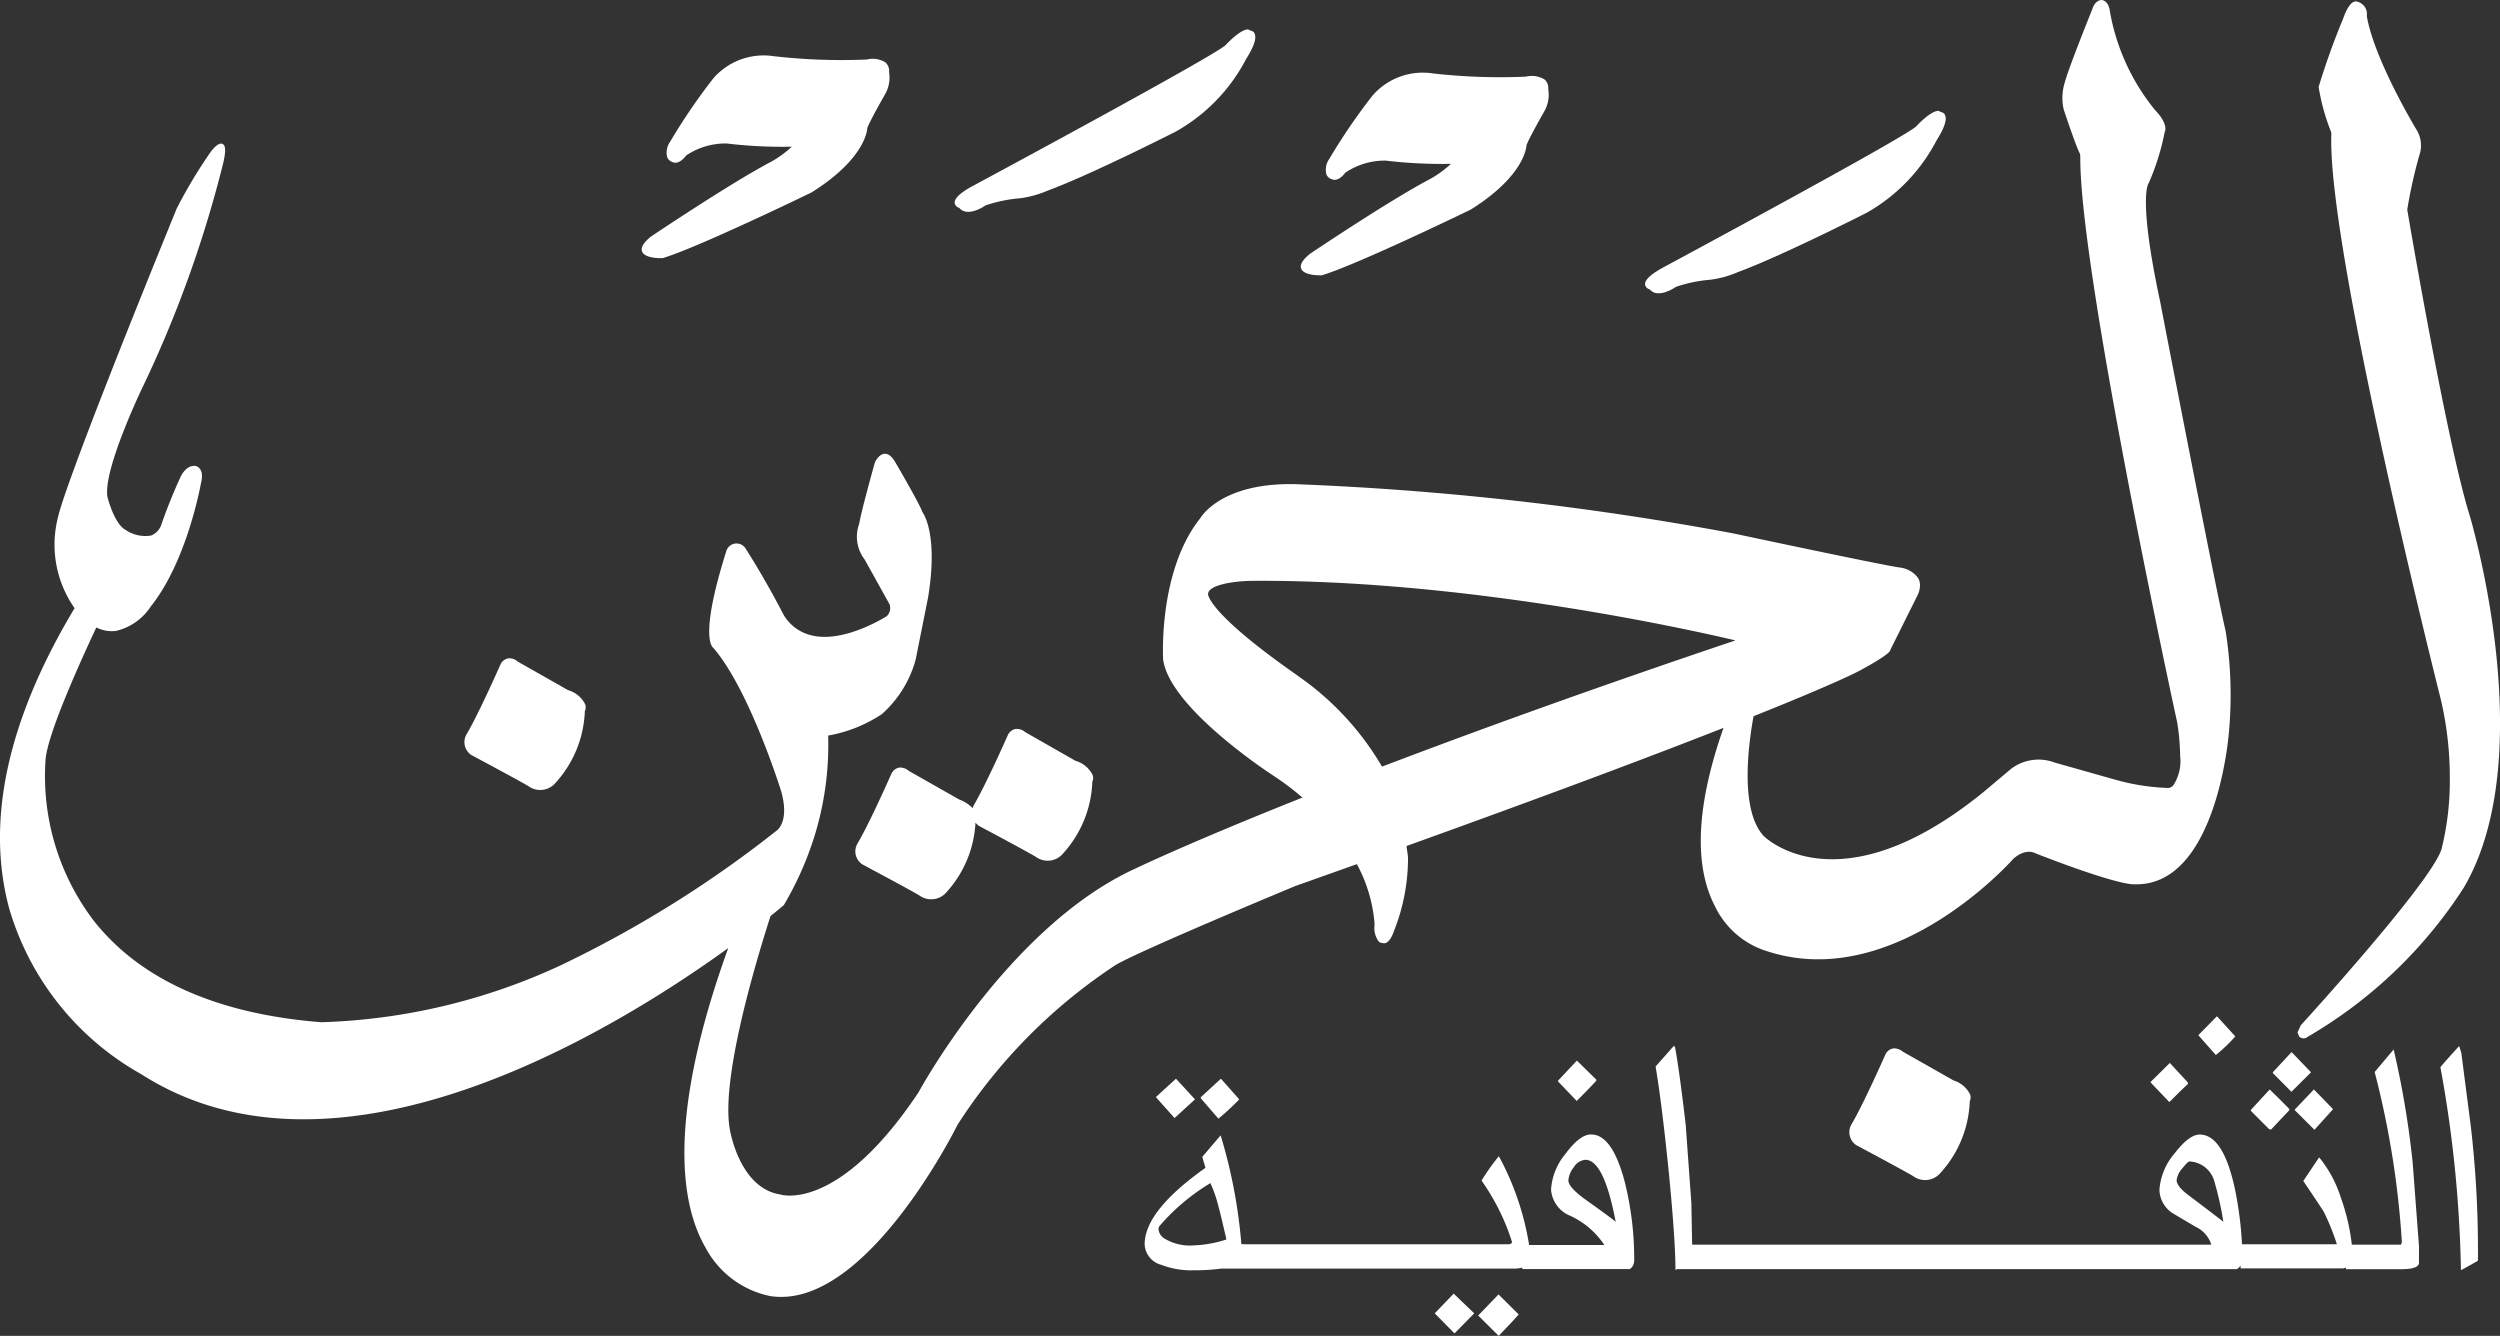 <?xml version="1.0" encoding="UTF-8"?>
<svg xmlns="http://www.w3.org/2000/svg" xmlns:xlink="http://www.w3.org/1999/xlink" id="Logo" width="149.718" height="80" viewBox="0 0 149.718 80">
  <rect x="0" y="0" width="149.718" height="80" fill="#333333" stroke="none"/>
  <defs>
    <clipPath id="clip-path">
      <rect id="Rectangle_925" data-name="Rectangle 925" width="149.718" height="80" fill="none"></rect>
    </clipPath>
  </defs>
  <g id="Group_2025" data-name="Group 2025" clip-path="url(#clip-path)">
    <path id="Path_3135" data-name="Path 3135" d="M138.145,62.124a27.627,27.627,0,0,0,9.4-8.958c4.652-7.913.4-22.143.36-22.289-1.386-4.406-3.719-18.184-3.742-18.323a28.87,28.87,0,0,1,.727-3.262,1.8,1.8,0,0,0-.208-1.582c-.015-.027-2.5-4.149-2.941-6.755a.758.758,0,0,0-.57-.853c.028.007-.056-.047-.183,0-.235.077-.461.427-.674,1.039q-.83,1.995-1.457,4.064a12.591,12.591,0,0,0,.747,2.7s.014.1.015.117c-.006.133-.008.275-.008.427,0,7.408,6.482,33.122,6.55,33.385a20.45,20.45,0,0,1,.551,4.714,16.973,16.973,0,0,1-.489,4.277c-.546,1.943-8.353,10.487-8.432,10.572l-.2.427.1.253a.394.394,0,0,0,.457.059" fill="#fff"></path>
    <path id="Path_3136" data-name="Path 3136" d="M77.748,40.485c-5.316-3.7-5.4-4.84-5.4-4.9,0-.576,1.625-.794,2.648-.8,12.95-.087,26.642,3.024,28.935,3.567-8.782,2.957-15.762,5.5-21.166,7.559a17.083,17.083,0,0,0-5.019-5.421m3.509,11.252a9.023,9.023,0,0,1,1.06,3.519v.176a1.326,1.326,0,0,0,.249.94.329.329,0,0,0,.246.1c.372.117.623-.58.648-.659a11.893,11.893,0,0,0,.865-4.372c0-.273-.07-.516-.089-.781,8.859-3.188,14.9-5.469,18.982-7.074-1.613,4.6-1.8,8.188-.52,10.665a5.137,5.137,0,0,0,3.131,2.71c7.626,2.492,14.663-5.439,14.735-5.523.759-.693,1.336-.347,1.36-.331,4.933,1.919,5.823,1.848,5.857,1.844,4.887.2,5.667-8.675,5.7-9.051a24.7,24.7,0,0,0-.188-6.092c-.647-2.765-3.89-19.567-3.923-19.736-1.341-6.264-.71-7.089-.683-7.121a14.406,14.406,0,0,0,.953-3.056c.014,0,.25-.451-.571-1.3A12.835,12.835,0,0,1,126.349.64c0-.013-.059-.578-.48-.64-.031,0-.388,0-.56.533-.057.141-1.474,3.65-1.669,4.457a2.974,2.974,0,0,0-.128.884,2.927,2.927,0,0,0,.079.685c.032.1.746,2.251.969,2.643,0,0,.019.125.023.148V9.5c0,7.026,5.735,33.476,5.8,33.745a13.66,13.66,0,0,1,.179,2.019,2.642,2.642,0,0,1-.4,1.753.428.428,0,0,1-.32.172,13.185,13.185,0,0,1-3.223-.512l-3.573-1.01a2.72,2.72,0,0,0-2.628.393L118.8,47.422c-8.718,7.1-13.142,2.682-13.185,2.637-1.418-1.555-.926-5.383-.6-7.166,5.13-2.052,6.347-2.724,6.368-2.736,1.213-.659,1.831-1.079,1.831-1.251l1.637-3.287a1.414,1.414,0,0,0,.133-.565.891.891,0,0,0-.106-.426,1.576,1.576,0,0,0-1.1-.64c-.981-.127-9.927-2.034-10.017-2.052A179.891,179.891,0,0,0,77.693,29c-4.52-.147-5.775,1.963-5.825,2.052-2.51,3.16-2.214,8.385-2.211,8.437.378,2.912,6.423,6.85,6.683,7.017A16.727,16.727,0,0,1,78,47.764c-6.781,2.7-9.907,4.205-9.964,4.233-7.6,3.439-12.977,13.325-13.032,13.426-4.828,7.231-8.244,6.122-8.278,6.11-2.433-.374-3.006-3.827-3.011-3.859-.557-2.939,1.422-9.678,2.429-12.815.491-.393.779-.639.8-.659a19.653,19.653,0,0,0,1.782-3.964,18.475,18.475,0,0,0,.87-6.185,8.477,8.477,0,0,0,3.211-1.28,6.744,6.744,0,0,0,2.027-3.259l.746-3.732c.624-3.793-.293-5.045-.331-5.1-.234-.615-1.615-2.969-1.675-3.069-.19-.3-.393-.45-.6-.435-.352.024-.567.49-.576.509-.04.135-.82,2.92-.944,3.687a2.237,2.237,0,0,0,.326,2.133l1.493,2.685a.681.681,0,0,1-.167.709c-.007,0-2.5,1.621-4.479,1.158A2.637,2.637,0,0,1,46.917,36.8c-1.136-2.207-2.23-3.894-2.247-3.92a.64.64,0,0,0-1.181.15c-1.6,5.07-.854,5.717-.765,5.774,2.177,2.532,4.045,8.543,4.064,8.6.524,1.893-.313,2.369-.32,2.373a68.308,68.308,0,0,1-12.792,7.987,36.566,36.566,0,0,1-14.433,3.455c-6.219-.491-10.8-2.523-13.6-6.043a14.3,14.3,0,0,1-2.919-9.621c.07-1.48,2.039-5.835,3.046-7.981a2.056,2.056,0,0,0,1.158.214,3.415,3.415,0,0,0,2.1-1.466c2.21-2.772,3-7.37,3.014-7.415,0-.016.232-.757-.268-.988-.031-.01-.519-.168-.93.576-.009.018-.589,1.233-1.16,2.857a1.082,1.082,0,0,1-.632.719,2.1,2.1,0,0,1-1.516-.326c-.7-.362-1.1-1.971-1.1-1.987-.279-1.631,2.095-6.55,2.118-6.6A70.383,70.383,0,0,0,13.387,9.687c.143-.662.125-.978-.059-1.067-.236-.113-.574.294-.708.475a28.845,28.845,0,0,0-2.04,3.4C3.778,29.175,3.513,30.815,3.5,30.876a6.615,6.615,0,0,0,.967,5.546C.461,43.093-.861,49.13.542,54.376a16.765,16.765,0,0,0,7.906,9.947c11.748,7.531,28.194-2.506,35.164-7.545-3.71,10.259-2.826,15.411-1.359,17.94a5.668,5.668,0,0,0,3.872,2.9c5.612.869,10.994-9.806,11.22-10.261a32.441,32.441,0,0,1,9.491-9.581c1.654-.947,10.637-4.671,10.727-4.711,1.3-.46,2.492-.886,3.7-1.316" fill="#fff"></path>
    <path id="Path_3137" data-name="Path 3137" d="M39.665,15.464c2-.578,8.876-3.906,8.945-3.946,3.245-2.034,3.329-3.776,3.33-3.849.13-.386,1.05-2,1.06-2.016a2.016,2.016,0,0,0,.244-1.34.679.679,0,0,0-.225-.582,1.458,1.458,0,0,0-1.113-.166,35.746,35.746,0,0,1-5.571-.2,3.99,3.99,0,0,0-3.626,1.34A35.859,35.859,0,0,0,40.13,8.492a1.117,1.117,0,0,0-.175.916.489.489,0,0,0,.286.284c.426.225.829-.349.845-.376a4.205,4.205,0,0,1,2.435-.723,28.184,28.184,0,0,0,3.9.192,6.348,6.348,0,0,1-1.332.951c-2.4,1.27-7.059,4.4-7.106,4.432-.373.3-.554.553-.554.765a.32.32,0,0,0,.02.119c.146.418,1.041.413,1.219.408" fill="#fff"></path>
    <path id="Path_3138" data-name="Path 3138" d="M79.14,16.491c2.007-.578,8.877-3.907,8.949-3.946,3.242-2.034,3.326-3.776,3.33-3.849.127-.387,1.05-2,1.058-2.016a2,2,0,0,0,.243-1.34.681.681,0,0,0-.224-.582,1.469,1.469,0,0,0-1.114-.168,35.493,35.493,0,0,1-5.57-.193,3.982,3.982,0,0,0-3.626,1.34,36.09,36.09,0,0,0-2.579,3.78,1.127,1.127,0,0,0-.176.917.49.49,0,0,0,.287.284c.427.224.829-.351.846-.375A4.2,4.2,0,0,1,83,9.62a28.484,28.484,0,0,0,3.895.192,6.436,6.436,0,0,1-1.33.951c-2.405,1.27-7.059,4.4-7.108,4.433-.373.3-.555.551-.555.764a.343.343,0,0,0,.021.119c.146.419,1.042.413,1.218.408" fill="#fff"></path>
    <path id="Path_3139" data-name="Path 3139" d="M57.443,12.444c.5.609,1.537-.113,1.579-.144a8.614,8.614,0,0,1,2.069-.427,6.187,6.187,0,0,0,1.651-.458c2.583-.95,7.613-3.506,7.664-3.531a10.575,10.575,0,0,0,4.219-4.348c.464-.731.64-1.246.51-1.521a.283.283,0,0,0-.219-.176c.069.036-.166-.077-.166-.077-.46-.015-1.266.846-1.355.944-.845.747-15.144,8.435-15.29,8.512-.669.389-.96.692-.932.95a.36.36,0,0,0,.273.278" fill="#fff"></path>
    <path id="Path_3140" data-name="Path 3140" d="M98.79,17.322c.5.609,1.536-.114,1.579-.144a8.548,8.548,0,0,1,2.068-.427,6.152,6.152,0,0,0,1.651-.459c2.586-.95,7.614-3.506,7.664-3.53a10.574,10.574,0,0,0,4.22-4.349c.464-.731.64-1.245.51-1.52a.285.285,0,0,0-.22-.177,1.683,1.683,0,0,1-.166-.077c-.46-.015-1.265.847-1.356.943C113.9,8.329,99.6,16.019,99.452,16.1c-.668.39-.96.692-.931.951a.356.356,0,0,0,.273.277" fill="#fff"></path>
    <path id="Path_3141" data-name="Path 3141" d="M28.24,45.223c1.306.7,3.287,1.765,3.434,1.877a1.2,1.2,0,0,0,1.6-.222,6.747,6.747,0,0,0,1.751-4.3.508.508,0,0,0,.019-.4,1.642,1.642,0,0,0-1.023-.846l-3.007-1.706a.764.764,0,0,0-.571-.2.655.655,0,0,0-.458.339l-.007.014c-.011.028-1.307,2.96-2.026,4.176a.929.929,0,0,0,.291,1.272" fill="#fff"></path>
    <path id="Path_3142" data-name="Path 3142" d="M64.407,45.564,61.4,43.847a.777.777,0,0,0-.57-.193.65.65,0,0,0-.458.337l-.006.014c-.014.03-1.31,2.962-2.026,4.177a1.047,1.047,0,0,0-.09.213,2.266,2.266,0,0,0-.816-.521l-3.008-1.706a.774.774,0,0,0-.57-.2.65.65,0,0,0-.457.34l-.009.013c-.011.029-1.307,2.961-2.026,4.177a.927.927,0,0,0,.291,1.273c1.307.7,3.288,1.764,3.435,1.876a1.2,1.2,0,0,0,1.6-.223,6.713,6.713,0,0,0,1.729-4.159,1.138,1.138,0,0,0,.213.2c1.3.689,3.285,1.756,3.432,1.871a1.2,1.2,0,0,0,1.6-.224,6.736,6.736,0,0,0,1.753-4.306.5.5,0,0,0,.014-.4,1.64,1.64,0,0,0-1.021-.842" fill="#fff"></path>
    <path id="Path_3143" data-name="Path 3143" d="M116.96,64.687l-3.007-1.706a.794.794,0,0,0-.57-.194.635.635,0,0,0-.458.338l-.008.012c-.013.03-1.307,2.963-2.026,4.179a.929.929,0,0,0,.292,1.273c1.305.695,3.287,1.763,3.434,1.876a1.2,1.2,0,0,0,1.593-.224,6.717,6.717,0,0,0,1.754-4.3.5.5,0,0,0,.019-.4,1.645,1.645,0,0,0-1.023-.846" fill="#fff"></path>
    <path id="Path_3144" data-name="Path 3144" d="M138.4,64.216l-1.165-1.21-1.123,1.21v.045l1.115,1.124Z" fill="#fff"></path>
    <path id="Path_3145" data-name="Path 3145" d="M71.91,65.77l1.058,1.224a14.8,14.8,0,0,0,1.227-1.135v-.043L73.116,64.6,71.91,65.709Z" fill="#fff"></path>
    <path id="Path_3146" data-name="Path 3146" d="M69.241,65.726l1.1,1.23,1.223-1.118L70.425,64.6l-1.186,1.085Z" fill="#fff"></path>
    <path id="Path_3147" data-name="Path 3147" d="M85.922,78.653l1.183,1.2,1.182-1.2-1.231-1.181Z" fill="#fff"></path>
    <path id="Path_3148" data-name="Path 3148" d="M88.524,78.782,89.751,80q.825-.846,1.2-1.28l-1.209-1.2Z" fill="#fff"></path>
    <path id="Path_3149" data-name="Path 3149" d="M93.319,64.78l1.107,1.153q.789-.791,1.173-1.21v-.065l-1.164-1.143-1.127,1.2Z" fill="#fff"></path>
    <path id="Path_3150" data-name="Path 3150" d="M128.8,64.789v.042L129.914,66c.488-.492.861-.853,1.112-1.084v-.086l-1.081-1.173Z" fill="#fff"></path>
    <path id="Path_3151" data-name="Path 3151" d="M131.651,61.994l1.049,1.187a9.439,9.439,0,0,0,1.166-1.113l-1.1-1.209Z" fill="#fff"></path>
    <path id="Path_3152" data-name="Path 3152" d="M135.888,67.621l.118.025,1.108-1.174-.041-.087c-.5-.51-.885-.889-1.148-1.139L134.8,66.468v.061Z" fill="#fff"></path>
    <path id="Path_3153" data-name="Path 3153" d="M137.432,66.489l1.173,1.173,1.115-1.237-1.148-1.181-1.141,1.2Z" fill="#fff"></path>
    <path id="Path_3154" data-name="Path 3154" d="M147.4,63.043l-.127-.4q-.763.833-1.124,1.267a74.039,74.039,0,0,1,1.23,12.158c.225-.115.564-.306,1.017-.567a64.4,64.4,0,0,0-.427-8.059Z" fill="#fff"></path>
    <path id="Path_3155" data-name="Path 3155" d="M131.152,71.647q-.807-.59-.8-.98a1.346,1.346,0,0,1,.359-.719c.213-.26.347-.392.4-.392a1.616,1.616,0,0,1,1.507,1.22,19.034,19.034,0,0,1,.533,2.395q-.319-.259-1.995-1.524m12.2-8.806L142.212,64.2a53.643,53.643,0,0,1,1.629,10.183.613.613,0,0,1-.062.155h-2.935a12.424,12.424,0,0,0-.649-2.789,7.331,7.331,0,0,0-1.308-2.44l-.949,1.414c.761,1.134,1.173,1.751,1.229,1.853a14,14,0,0,1,.783,1.938h-5.683a21.94,21.94,0,0,0-.418-3.28q-.7-3.29-2.118-3.289-.633,0-1.5,1.129a3.734,3.734,0,0,0-.908,2.178,1.719,1.719,0,0,0,.738,1.369c.48.293.96.574,1.437.854a1.755,1.755,0,0,1,.932,1.066H101.369v-.007h-.032l-.045-2.453-.339-4.717q-.383-3.276-.64-4.652l-.064-.086-1.1,1.245q.358,2.118.762,6.047.427,4.28.427,6.135l.088-.047h33.543a.961.961,0,0,0,.214-.213v.167h6.153l.146-.052c0,.034,0,.068.01.1H143.8q1.04,0,1.066-.372v-1l-.379-5.019a54.442,54.442,0,0,0-1.139-6.77" fill="#fff"></path>
    <path id="Path_3156" data-name="Path 3156" d="M94.971,71.853q-1.045-.747-1.045-1.164a1.434,1.434,0,0,1,.32-.779.886.886,0,0,1,.7-.452q1.11,0,1.813,3.713-.129-.133-1.791-1.318M73.434,74.234a7.165,7.165,0,0,1-1.995.351,2.919,2.919,0,0,1-1.633-.373.739.739,0,0,1-.427-.613.381.381,0,0,1,.056-.17,12.525,12.525,0,0,1,3.053-2.575,7.6,7.6,0,0,1,.467,1.338q.126.441.488,2.019h-.016a.061.061,0,0,0,0,.019m21.862-6.292q-.678,0-1.54,1.167a3.7,3.7,0,0,0-.861,2.133,1.832,1.832,0,0,0,1.146,1.57,4.906,4.906,0,0,1,2.046,1.753H91.575a16.614,16.614,0,0,0-1.813-5.319,12.605,12.605,0,0,0-1.036,1.46,13.349,13.349,0,0,1,1.82,3.659c0,.107-.07.153-.213.153H74.467v-.007h-.126a30.931,30.931,0,0,0-1.24-6.514L72,69.283l.192.655q-3.644,2.577-3.643,4.585a1.332,1.332,0,0,0,.993,1.223,5,5,0,0,0,1.925.328,12.2,12.2,0,0,0,1.665-.1H90.625a1.93,1.93,0,0,0,.541-.062V76h6.447a.64.64,0,0,0,.255-.5,19.037,19.037,0,0,0-.572-4.741q-.747-2.816-2-2.817" fill="#fff"></path>
  </g>
</svg>

